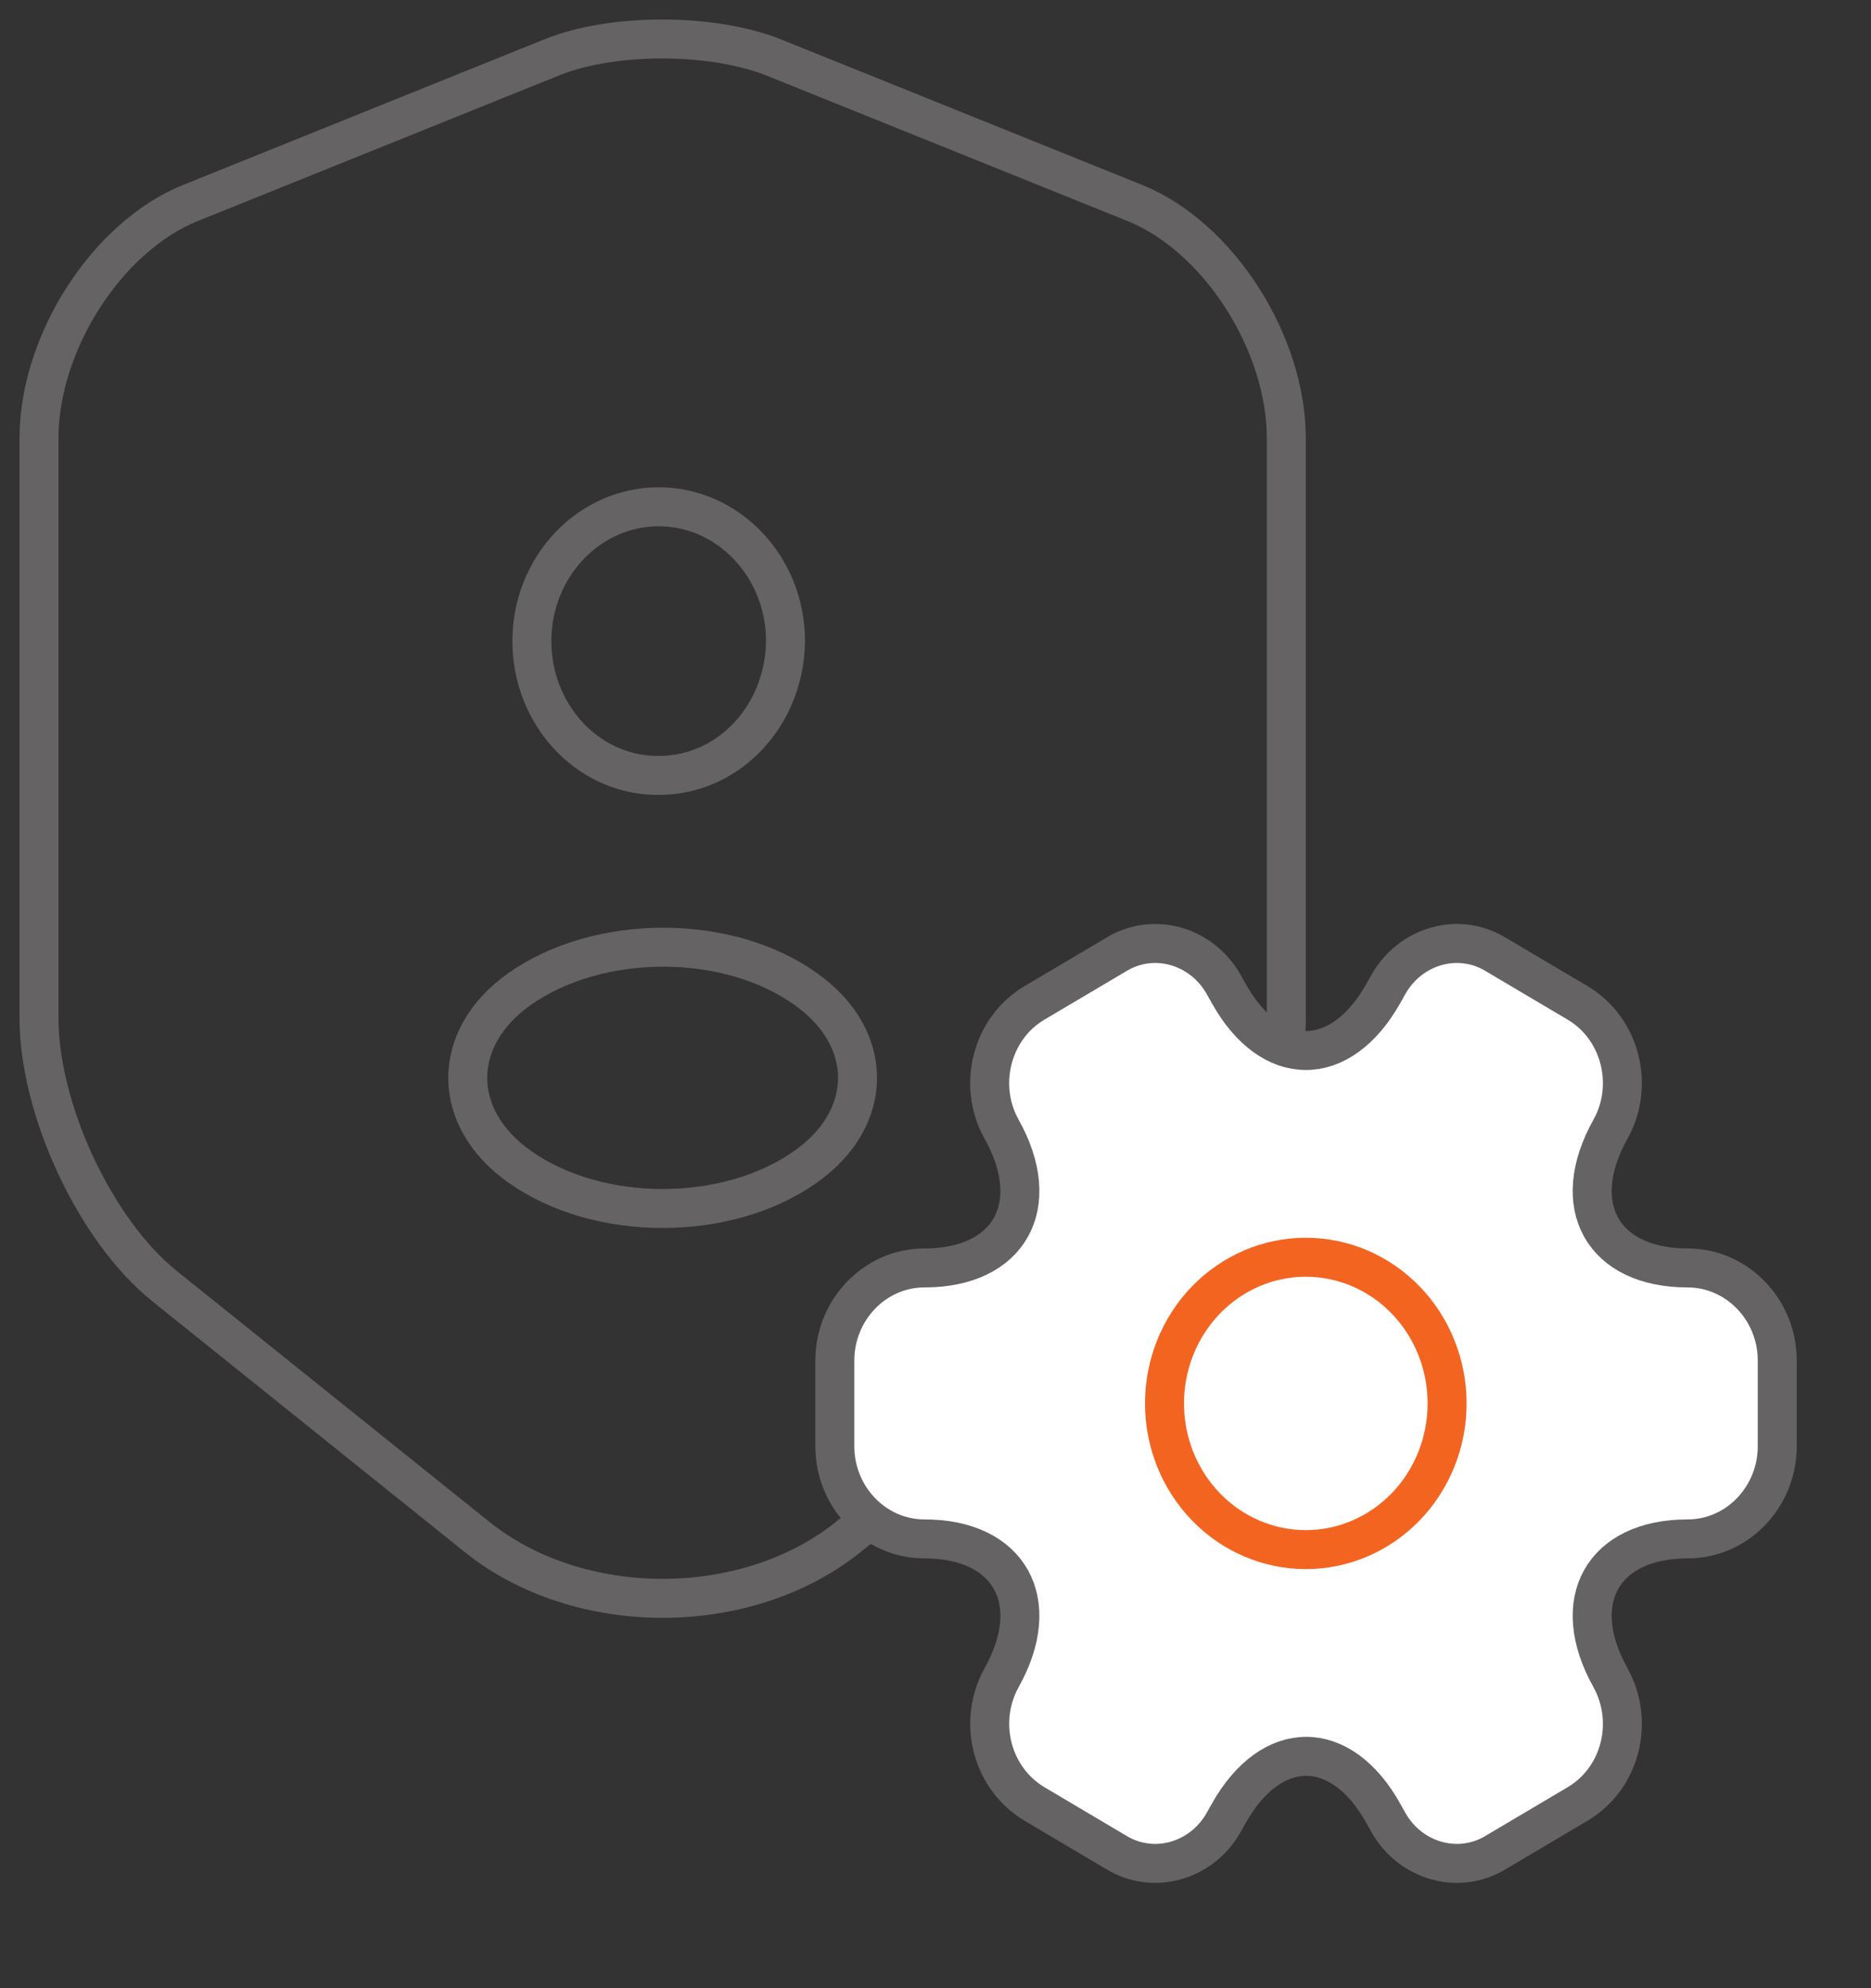 <?xml version="1.0" encoding="UTF-8"?> <svg xmlns="http://www.w3.org/2000/svg" width="48" height="51" viewBox="0 0 48 51" fill="none"><rect x="0" y="0" width="48" height="51" fill="#333333" stroke="none"/> <path d="M14.172 1.465L4.888 5.206C2.749 6.066 1 8.786 1 11.246V26.108C1 28.468 2.451 31.569 4.219 32.989L12.219 39.41C14.842 41.53 19.158 41.53 21.781 39.41L29.781 32.989C31.549 31.569 33 28.468 33 26.108V11.246C33 8.786 31.251 6.066 29.112 5.206L19.828 1.465C18.247 0.845 15.716 0.845 14.172 1.465Z" stroke="#656363" stroke-linecap="round" stroke-linejoin="round"></path> <path d="M21.417 37.1V34.9C21.417 33.6 22.444 32.525 23.712 32.525C25.899 32.525 26.794 30.925 25.694 28.962C25.066 27.837 25.44 26.375 26.54 25.725L28.63 24.488C29.585 23.9 30.817 24.25 31.385 25.238L31.518 25.475C32.606 27.438 34.394 27.438 35.494 25.475L35.627 25.238C36.194 24.25 37.427 23.9 38.382 24.488L40.472 25.725C41.572 26.375 41.946 27.837 41.318 28.962C40.218 30.925 41.112 32.525 43.3 32.525C44.556 32.525 45.595 33.587 45.595 34.9V37.1C45.595 38.4 44.568 39.475 43.3 39.475C41.112 39.475 40.218 41.075 41.318 43.038C41.946 44.175 41.572 45.625 40.472 46.275L38.382 47.513C37.427 48.1 36.194 47.75 35.627 46.763L35.494 46.525C34.406 44.562 32.618 44.562 31.518 46.525L31.385 46.763C30.817 47.75 29.585 48.1 28.63 47.513L26.54 46.275C26.013 45.961 25.628 45.444 25.47 44.837C25.311 44.23 25.392 43.583 25.694 43.038C26.794 41.075 25.899 39.475 23.712 39.475C22.444 39.475 21.417 38.4 21.417 37.1Z" fill="white" stroke="#656363" stroke-miterlimit="10" stroke-linecap="round" stroke-linejoin="round"></path> <path d="M33.5 39.75C34.461 39.75 35.383 39.355 36.063 38.652C36.743 37.948 37.125 36.995 37.125 36C37.125 35.005 36.743 34.052 36.063 33.348C35.383 32.645 34.461 32.25 33.5 32.25C32.539 32.25 31.617 32.645 30.937 33.348C30.257 34.052 29.875 35.005 29.875 36C29.875 36.995 30.257 37.948 30.937 38.652C31.617 39.355 32.539 39.75 33.5 39.75Z" stroke="#F36421" stroke-miterlimit="10" stroke-linecap="round" stroke-linejoin="round"></path> <path d="M17.009 19.889H16.769C15.031 19.83 13.645 18.304 13.645 16.444C13.645 14.546 15.105 13 16.898 13C18.691 13 20.152 14.546 20.152 16.444C20.133 18.323 18.747 19.83 17.009 19.889ZM13.331 25.369C11.556 26.621 11.556 28.676 13.331 29.928C15.346 31.357 18.654 31.357 20.669 29.928C22.444 28.676 22.444 26.621 20.669 25.369C18.673 23.94 15.364 23.94 13.331 25.369Z" stroke="#656363" stroke-linecap="round" stroke-linejoin="round"></path> </svg> 